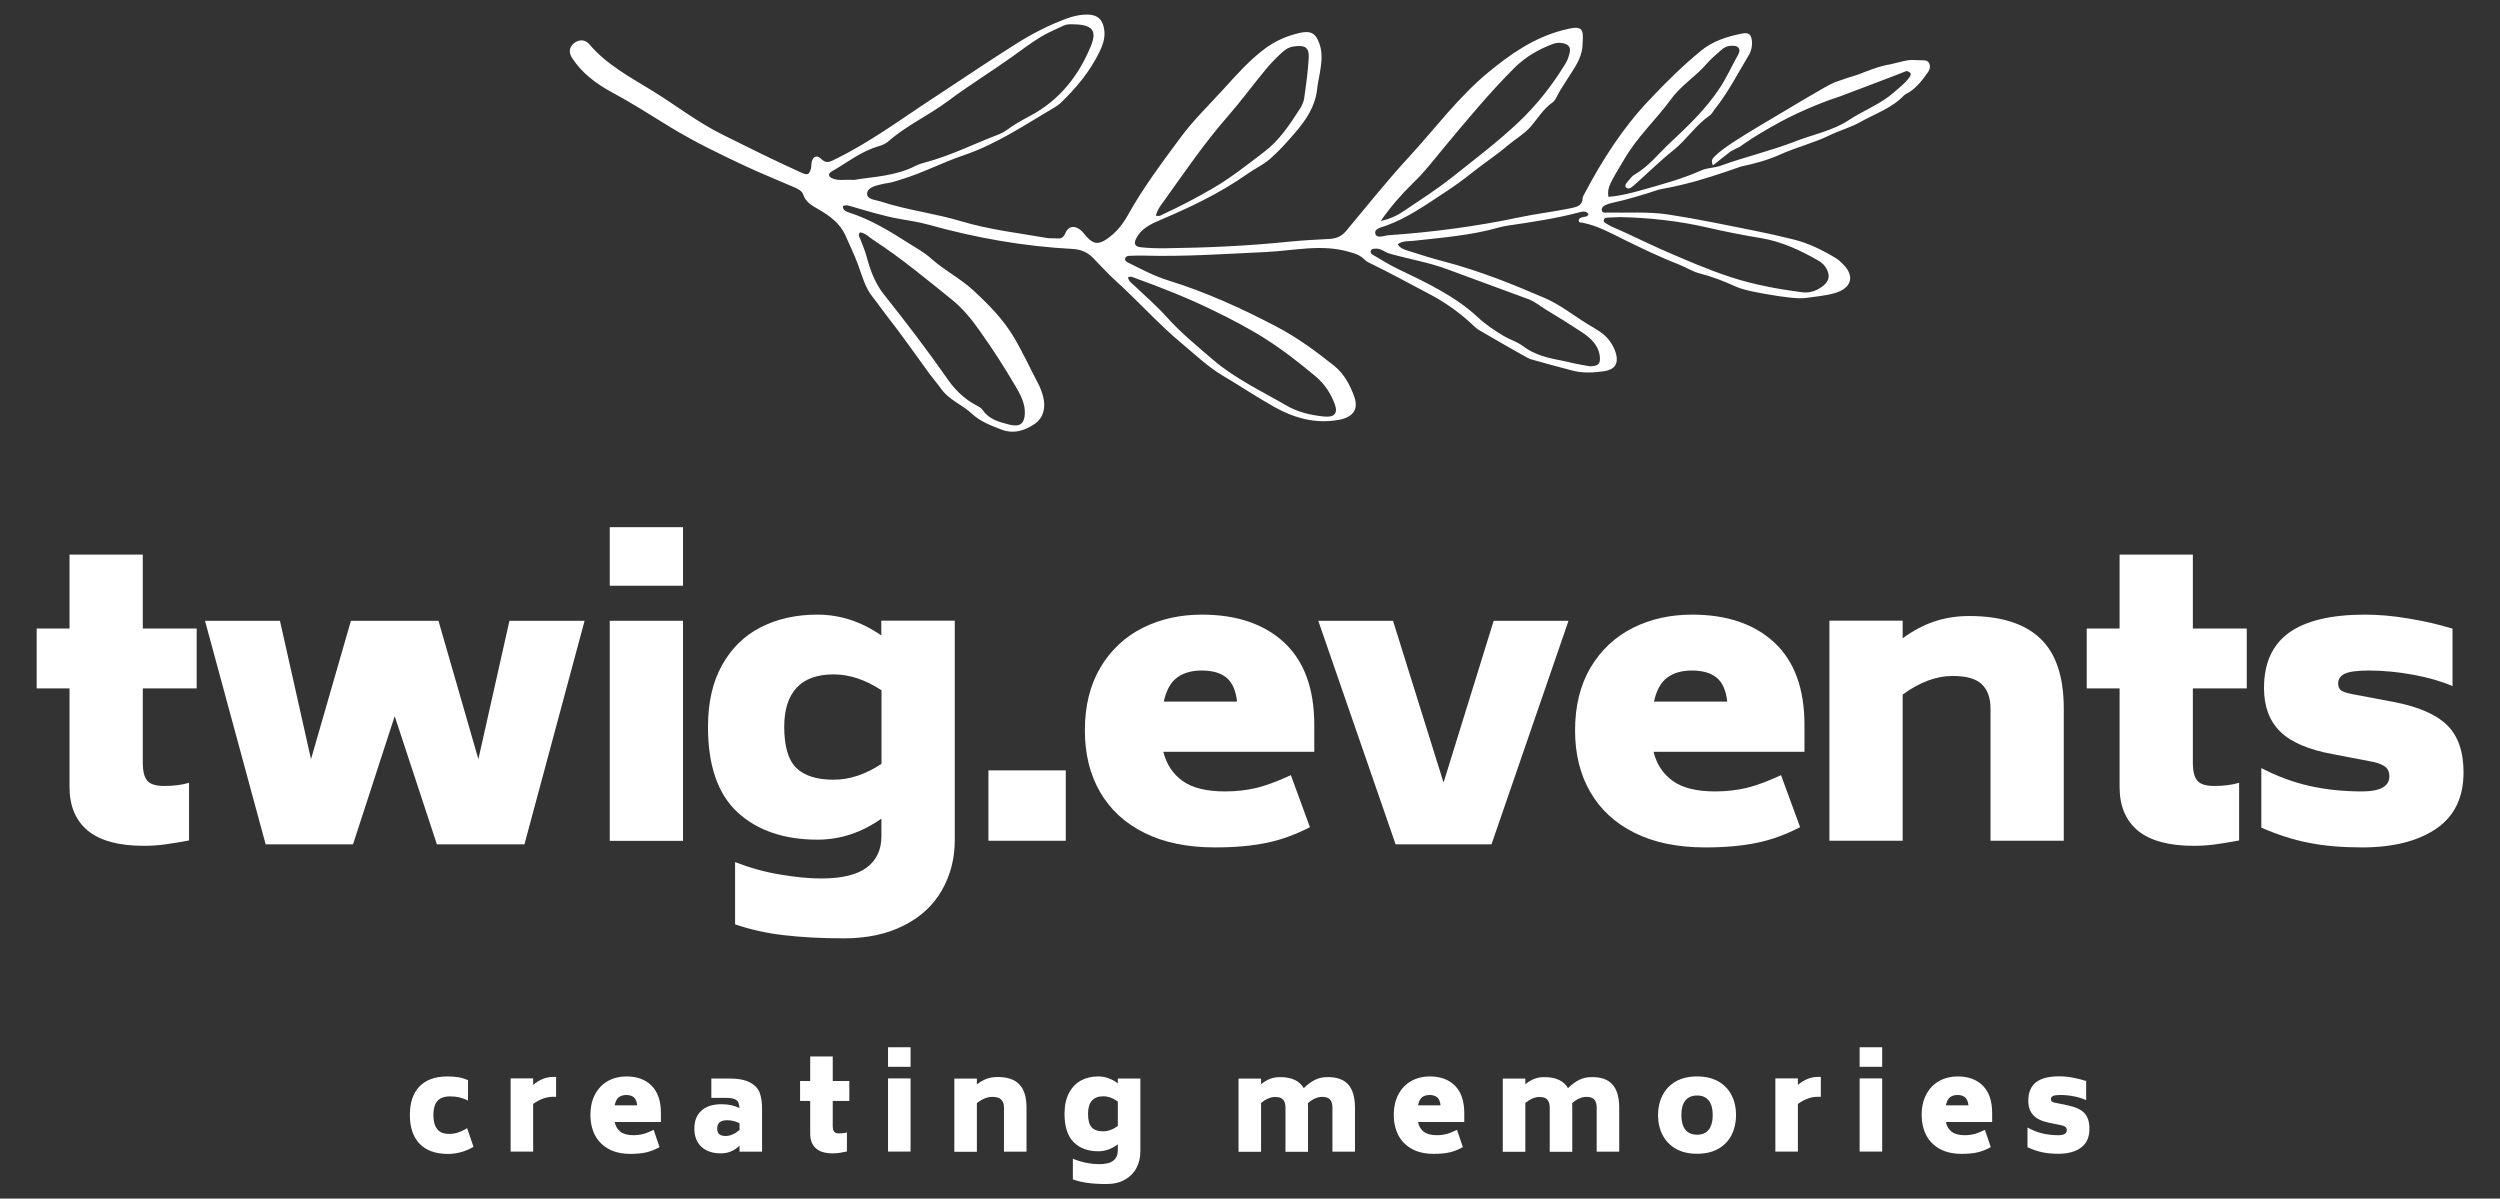 <?xml version="1.0" encoding="utf-8"?>
<!-- Generator: Adobe Illustrator 28.2.0, SVG Export Plug-In . SVG Version: 6.00 Build 0)  -->
<svg version="1.1" id="图层_1" xmlns="http://www.w3.org/2000/svg" xmlns:xlink="http://www.w3.org/1999/xlink" x="0px" y="0px"
	 viewBox="0 0 251.85 120.75" style="enable-background:new 0 0 251.85 120.75;" xml:space="preserve">
<rect x="0" y="0" width="251.85" height="120.75" fill="#333333" stroke="none"/>
<style type="text/css">
	.st0{fill:#FFFFFF;}
</style>
<g>
	<g>
		<path class="st0" d="M193.84,6.08c-1.68-0.03-1.13-0.17-3.4,0.4c-1.06,0.15-2.28,0.66-3.31,1.05c-0.77,0.23-1.53,0.48-2.29,0.76
			c-0.76,0.28-4.4,2.51-7.53,4.36c-2,1.18-3.79,2.33-4.44,2.98c-0.24,0.24-0.59,0.45-0.31,1.03c0.59-0.47,1.17-0.93,1.76-1.39
			c1.13-0.63,0.59-0.21,1.5-0.87c0.81-0.57,2.07-1.32,3.42-2.06c2.39-1.31,5.14-2.33,6.13-2.63c0,0,6.48-2.45,6.7-2.56l0,0
			c0.57,0.19,0.54,0.36,0.05,0.93c-0.39,0.45-0.87,0.82-1.32,1.22c-1.34,1.19-3.07,1.82-4.55,2.8c-1.63,1.08-3.63,1.45-5.44,2.16
			c-2.39,0.93-5,1.54-7.43,2.42c-0.72,0.26-1.34,0.19-2.05,0.51c-1.87,0.84-3.87,1.37-5.84,1.93c-1.12,0.32-2.27,0.62-3.46,0.71
			c-0.15-0.98,0.2-1.42,1.58-3.76c1.37-2.34,3.14-3.92,4.75-6.1c1.04-1.43,2.5-2.27,3.65-3.63c0.41-0.48,0.92-0.88,1.4-1.31
			c0.24-0.22,0.53-0.37,0.87-0.41c0.81-0.1,1.18,0.28,0.8,0.93c-0.62,1.09-1.12,2.23-1.81,3.28c-1.37,2.1-3.19,3.84-5.03,5.56
			c-1.16,1.08-2.13,2.36-3.57,3.2c-0.33,0.19-0.56,0.56-0.82,0.86c-0.1,0.11-0.17,0.28-0.05,0.42c0.17,0.19,0.37,0.13,0.55,0
			c0.13-0.09,0.25-0.2,0.37-0.3c1.28-1.14,2.5-2.35,3.84-3.42c1.35-1.08,2.26-2.54,3.69-3.53c0.22-0.15,0.34-0.43,0.51-0.64
			c1.33-1.67,2.29-3.55,3.37-5.35c0.29-0.47,0.42-1,0.35-1.56c-0.08-0.62-0.33-0.82-0.99-0.69c-1.51,0.3-2.94,0.75-4.14,1.74
			c-1.87,1.53-3.57,3.22-5.21,4.96c-2.67,2.81-4.71,6.02-6.49,9.38c-0.09,0.17-0.21,0.36-0.22,0.53c-0.03,0.7-0.53,0.85-1.15,0.98
			c-1.74,0.36-3.52,0.56-5.25,0.93c-4.35,0.92-8.74,1.49-13.17,1.8c-0.44,0.03-1.16,0.38-1.31-0.16c-0.14-0.5,0.61-0.64,1.05-0.79
			c2.14-0.77,3.94-2.05,5.79-3.26c1.04-0.68,2.05-1.4,3.02-2.18c1.12-0.9,2.36-1.69,3.45-2.63c0.76-0.65,1.67-1.16,2.32-1.9
			c0.72-0.82,1.26-1.78,2.21-2.45c0.25-0.17,0.39-0.49,0.53-0.77c0.29-0.56,0.66-1.07,0.98-1.6c0.64-1.03,1.42-2.03,1.51-3.26
			c0.14-1.89,0.12-2.21-2.01-1.65c-2.92,0.77-5.25,2.41-7.47,4.24c-3.06,2.53-5.35,5.66-7.99,8.52c-2.21,2.4-4.23,4.94-6.31,7.43
			c-0.45,0.54-0.96,0.79-1.68,0.83c-1.41,0.07-2.82,0.15-4.22,0.29c-4.09,0.42-8.2,0.6-12.31,0.65c-0.83,0.01-1.67-0.01-2.49-0.1
			c-0.62-0.06-0.73-0.38-0.47-0.89c0.49-0.98,1.43-1.43,2.43-1.86c3.05-1.29,6.04-2.72,8.71-4.6c0.76-0.54,1.63-0.94,2.32-1.53
			c0.92-0.81,1.76-1.73,2.55-2.66c1.12-1.3,2.05-2.7,2.22-4.42c0.05-0.53,0.18-1.06,0.27-1.59c0.16-0.95,0.3-1.92-0.01-2.86
			c-0.38-1.19-0.93-1.42-1.99-1.19c-1.27,0.28-2.43,0.79-3.45,1.53c-1.61,1.18-2.89,2.64-4.2,4.08c-1.47,1.62-3.07,3.16-4.35,4.89
			c-1.89,2.56-3.82,5.12-5.36,7.9c-0.51,0.92-1.19,1.75-2.11,2.38c-0.83,0.56-1.33,0.52-2.01-0.23c-0.22-0.23-0.39-0.51-0.64-0.7
			c-0.64-0.49-1.22-0.38-1.53,0.35c-0.17,0.4-0.39,0.55-0.82,0.51c-0.33-0.03-0.67,0.01-0.99-0.04c-2.89-0.5-5.83-0.84-8.64-1.68
			c-2.68-0.81-5.51-1.13-8.17-2.01c-0.51-0.17-1.37-0.18-1.34-0.79c0.03-0.59,0.81-0.79,1.43-0.93c0.2-0.05,0.4-0.09,0.61-0.12
			c0.5-0.07,0.96-0.23,1.43-0.38c2.16-0.66,4.14-1.71,6.27-2.43c3.33-1.13,6.17-3.07,9.13-4.81c0.21-0.12,0.42-0.26,0.59-0.42
			c1.59-1.52,2.97-3.18,3.92-5.12c0.34-0.7,0.62-1.42,0.52-2.23c-0.16-1.21-0.77-1.67-2.08-1.58c-0.59,0.04-1.16,0.19-1.69,0.38
			c-1.82,0.67-3.53,1.55-5.14,2.57c-2.81,1.77-5.55,3.64-8.32,5.45c-3.25,2.12-6.36,4.45-9.9,6.17c-0.51,0.25-0.88,0.48-1.4-0.05
			c-0.42-0.42-0.82-0.24-0.95,0.32c-0.05,0.22-0.02,0.46-0.08,0.68c-0.17,0.61-0.36,0.67-0.97,0.39c-2.68-1.21-5.31-2.52-7.94-3.83
			c-2.54-1.26-4.73-2.99-7.12-4.45c-2.24-1.37-4.58-2.63-6.28-4.64c-0.45-0.53-1.07-0.5-1.55-0.12c-0.5,0.4-0.56,0.94-0.18,1.52
			c0.98,1.49,2.39,2.56,3.98,3.42c1.97,1.06,3.86,2.26,5.75,3.43c2.53,1.55,5.21,2.85,7.92,4.11c1.52,0.7,3.08,1.33,4.62,2
			c0.41,0.18,0.86,0.35,1.01,0.8c0.24,0.73,0.86,1.08,1.51,1.45c1.13,0.65,2.16,1.4,2.71,2.6c0.43,0.96,0.88,1.9,1.25,2.88
			c0.44,1.15,0.71,2.37,1.52,3.37c0.51,0.64,0.98,1.33,1.48,1.97c1.49,1.89,2.84,3.85,4.26,5.79c0.37,0.5,0.8,0.98,1.16,1.49
			c0.77,1.1,2.11,1.59,3.07,2.48c0.85,0.8,1.89,1.19,2.97,1.61c1.3,0.5,2.43,0.08,3.38-0.57c0.91-0.63,1.12-1.68,0.85-2.73
			c-0.12-0.45-0.28-0.89-0.49-1.3c-0.82-1.55-1.54-3.14-2.44-4.66c-1.07-1.82-2.54-3.31-4.1-4.75c-1.29-1.2-2.92-2.02-4.24-3.2
			c-0.68-0.62-1.51-1.07-2.3-1.57c-1.89-1.2-3.78-2.37-5.96-3.07c-0.34-0.11-0.68-0.25-0.64-0.66c0.29-0.14,0.54-0.06,0.77,0.01
			c1.62,0.47,3.23,0.98,4.91,1.28c0.98,0.17,1.97,0.32,2.92,0.58c4.75,1.33,9.59,2.19,14.53,2.45c0.87,0.05,1.51,0.34,2.06,0.9
			c0.78,0.79,1.52,1.62,2.35,2.37c2.28,2.06,4.3,4.36,6.69,6.33c1.32,1.1,2.54,2.28,4.06,3.18c1.74,1.03,3.42,2.16,5.19,3.15
			c1.95,1.09,4.06,1.7,6.41,1.3c1.49-0.26,2.09-1.05,1.61-2.38c-0.43-1.17-1.01-2.28-2.05-3.11c-1.83-1.45-3.71-2.84-5.82-3.94
			c-3.48-1.82-7.04-3.45-10.83-4.62c-1.42-0.44-2.73-1.13-4.04-1.79c-0.18-0.09-0.39-0.2-0.33-0.43s0.28-0.27,0.49-0.27
			c0.46-0.02,0.91-0.03,1.37-0.02c4.11,0.12,8.21-0.17,12.31-0.36c2.82-0.13,5.64-0.85,8.48,0.01c0.44,0.13,0.84,0.24,1.19,0.51
			c0.22,0.17,0.41,0.4,0.66,0.52c2.09,1.01,4.11,2.12,6.16,3.2c1.5,0.79,2.83,1.72,4.05,2.82c0.3,0.27,0.57,0.57,0.9,0.78
			c0.17,0.11,4.94,2.87,5.18,2.94c1.43,0.4,2.85,0.8,4.29,1.17c1.06,0.27,2.14,0.21,3.21,0.05c1.01-0.15,1.4-0.75,1.18-1.67
			c-0.12-0.49-0.34-0.93-0.65-1.36c-0.57-0.81-1.46-1.23-2.28-1.74c-1.42-0.87-2.74-1.94-4.26-2.59c-3.26-1.41-6.58-2.74-10.07-3.66
			c-1.2-0.31-2.38-0.68-3.56-1.06c-0.44-0.14-0.94-0.25-1.19-0.71c0.51-0.36,1.07-0.28,1.6-0.34c2.88-0.32,5.78-0.54,8.58-1.34
			c0.32-0.09,0.64-0.15,0.97-0.2c2.38-0.35,4.75-0.7,7.07-1.31c0.37-0.1,0.73-0.21,1,0.16c-0.09,0.3-0.38,0.25-0.6,0.31
			c-0.2,0.06-0.42,0.12-0.38,0.37c0.03,0.21,0.23,0.16,0.38,0.19c1.48,0.29,2.77,1,4.07,1.65c1.87,0.92,3.74,1.82,5.69,2.58
			c0.68,0.27,1.31,0.69,2.02,0.87c1.28,0.33,2.49,0.8,3.68,1.34c0.83,0.38,2.47,0.65,3.41,0.81c1.33,0.23,2.9,0.45,3.69,0.32
			c0.97-0.15,1.97-0.21,2.91-0.5c1.6-0.49,1.96-1.65,0.84-2.82c-0.25-0.26-0.51-0.52-0.82-0.7c-1.33-0.8-2.72-1.49-4.26-1.87
			c-1.28-0.32-2.57-0.61-3.87-0.87c-2.88-0.58-5.75-1.18-8.67-1.63c-2.07-0.32-4.14-0.16-6.22-0.2c-0.2,0-0.45,0.06-0.52-0.18
			c-0.08-0.26,0.09-0.44,0.32-0.56c0.18-0.09,0.38-0.17,0.58-0.21c1.66-0.36,3.28-0.85,4.88-1.38c0,0,1.76-0.3,3.59-0.81
			c2.23-0.63,4.63-1.5,4.63-1.5c1.38-0.29,2.68-0.64,3.96-1.21c1.62-0.74,3.39-1.16,5-1.95c0.98-0.48,2.06-0.76,3.02-1.3
			c1.51-0.85,3.21-1.41,4.42-2.68c0.13-0.14,0.34-0.21,0.51-0.32c0.84-0.53,1.41-1.3,1.95-2.07C194.57,6.82,194.46,6.09,193.84,6.08
			z M142.39,18.4c1.19-1.14,2.16-2.43,3.19-3.67c2.25-2.69,4.48-5.4,6.99-7.9c1.1-1.09,2.41-1.86,3.89-2.41
			c0.32-0.12,0.66-0.13,0.98-0.07c0.61,0.12,0.82,0.44,0.68,1.01c-0.09,0.33-0.19,0.68-0.37,0.97c-1.32,2.19-2.89,4.2-4.79,6
			c-2.1,1.98-4.41,3.73-6.68,5.53c-1.54,1.22-3.22,2.3-4.86,3.4c-0.63,0.42-1.31,0.78-2.33,1C140.14,20.76,141.23,19.53,142.39,18.4
			z M117.33,20.15c2.05-2.87,4.03-5.78,6.39-8.47c1.32-1.51,2.5-3.13,3.78-4.67c0.45-0.55,0.95-1.07,1.47-1.56
			c0.37-0.35,0.77-0.69,1.35-0.77c1.16-0.17,1.58,0.09,1.52,1.19c-0.08,1.34-0.26,2.67-0.45,4c-0.05,0.37-0.22,0.75-0.43,1.08
			c-1.02,1.59-2.08,3.2-3.62,4.36c-1.69,1.29-3.36,2.62-5.23,3.7c-1.58,0.91-3.2,1.78-4.88,2.54c-0.21,0.1-0.4,0.29-0.79,0.17
			C116.6,21.09,116.98,20.62,117.33,20.15z M86.64,23.41c0.55,0.06,0.9,0.48,1.32,0.75c2.81,1.83,5.37,3.96,7.95,6.04
			c1.1,0.89,1.97,1.97,2.76,3.09c1.3,1.82,2.5,3.69,3.63,5.61c0.51,0.88,1,1.77,0.94,2.82c-0.06,0.98-0.51,1.31-1.54,1.06
			c-1.04-0.26-2.08-0.53-2.71-1.48c-0.14-0.21-0.43-0.36-0.68-0.49c-1.21-0.65-2.12-1.56-2.87-2.64c-2.02-2.9-4.18-5.72-6.39-8.5
			c-0.92-1.16-1.39-2.48-1.76-3.86c-0.16-0.59-0.41-1.16-0.63-1.74C86.58,23.86,86.4,23.67,86.64,23.41z M83.93,18
			c-0.49-0.18-0.57-0.49-0.13-0.74c1.54-0.87,2.92-2.01,4.69-2.52c0.35-0.1,0.72-0.25,0.98-0.48c1.82-1.61,4.11-2.64,6.07-4.11
			c2.08-1.56,4.34-2.94,6.46-4.46c0.92-0.66,1.82-1.34,2.78-1.93c0.75-0.46,1.58-0.81,2.39-1.19c0.3-0.14,0.65-0.13,0.98-0.12
			c1.87,0.03,2.4,0.61,1.74,2.2c-1.21,2.93-3.09,5.41-6.11,7.02c-0.79,0.42-1.58,0.85-2.29,1.38c-0.29,0.22-0.62,0.39-0.96,0.52
			c-2.45,0.94-4.79,2.12-7.35,2.8c-0.32,0.09-0.64,0.18-0.93,0.33c-2.02,1.05-4.28,1.1-6.19,1.42C85.17,18.07,84.53,18.23,83.93,18z
			 M114.31,28c2.67,0.96,5.3,2,7.83,3.23c1.79,0.87,3.54,1.77,5.22,2.83c1.86,1.17,3.55,2.5,5.2,3.88c0.88,0.74,1.52,1.72,1.91,2.79
			c0.33,0.91-0.05,1.34-1.08,1.23c-1.33-0.13-2.65-0.44-3.78-1.1c-2.53-1.47-5.22-2.73-7.41-4.62c-1.57-1.35-3.19-2.67-4.58-4.21
			c-1.02-1.15-2.21-2.17-3.33-3.24c-0.26-0.25-0.59-0.43-0.65-0.86C113.94,27.81,114.12,27.92,114.31,28z M145.81,27.13
			c2.72,1,5.45,2.01,8.17,3.01c0.67,0.25,1.18,0.71,1.77,1.06c1.22,0.73,2.42,1.48,3.6,2.26c0.92,0.61,1.71,1.34,1.82,2.49
			c0.06,0.7-0.15,0.94-1.02,0.95c-0.42-0.08-0.99-0.17-1.56-0.29c-0.44-0.09-0.88-0.22-1.33-0.3c-1.39-0.25-2.72-0.59-3.86-1.46
			c-0.57-0.43-1.31-0.64-1.94-1.02c-0.9-0.54-1.78-1.12-2.55-1.84c-2.34-2.19-5.27-3.54-8.17-4.94c-0.84-0.41-1.64-0.91-2.44-1.38
			c-0.13-0.08-0.26-0.21-0.21-0.39c0.07-0.24,0.3-0.22,0.5-0.23c0.53-0.04,0.89,0.35,1.37,0.49
			C141.9,26.1,143.92,26.42,145.81,27.13z M161.58,22.11c0.07-0.19,0.25-0.17,0.42-0.19c0.33-0.02,0.66-0.03,1.19-0.05
			c2.88,0.06,5.9,0.37,8.89,1.07c1.76,0.4,3.55,0.76,5.34,1.05c2.13,0.36,3.99,1.25,5.79,2.28c0.35,0.2,0.64,0.49,0.82,0.85
			c0.33,0.66,0.24,1.19-0.35,1.66c-0.62,0.5-1.33,0.77-2.18,0.66c-2.42-0.32-4.8-0.76-7.14-1.52c-2.39-0.78-4.68-1.79-6.96-2.78
			c-1.68-0.74-3.32-1.58-5.01-2.3c-0.19-0.08-0.36-0.19-0.54-0.3C161.69,22.45,161.48,22.35,161.58,22.11"/>
	</g>
	<g>
		<g>
			<g transform="translate(74.624, 207.868)">
				<g>
					<path class="st0" d="M-60.24-138.51v7.48c0,0.85,0.15,1.46,0.46,1.82c0.31,0.35,0.87,0.52,1.7,0.52c0.93,0,1.77-0.1,2.5-0.32
						v5.81c-0.96,0.18-1.77,0.31-2.43,0.4c-0.66,0.09-1.38,0.14-2.14,0.14c-2.51,0-4.38-0.51-5.62-1.52
						c-1.23-1.02-1.85-2.49-1.85-4.4v-9.94h-3.31v-6.03h3.31V-152h7.38v7.45h5.43v6.03H-60.24z"/>
				</g>
			</g>
		</g>
		<g>
			<g transform="translate(90.092, 207.868)">
				<g>
					<path class="st0" d="M-31.2-145.33l-6.06,22.52h-8.82l-4.25-12.91l-4.2,12.91h-8.8l-6.11-22.52h7.55l3.13,13.94l4.02-13.94
						h8.82l4.02,13.94l3.13-13.94H-31.2z"/>
				</g>
			</g>
		</g>
		<g>
			<g transform="translate(125.747, 207.868)">
				<g>
					<path class="st0" d="M-64.32-154.76h7.38v5.9h-7.38V-154.76z M-64.32-145.33h7.38v22.17h-7.38V-145.33z"/>
				</g>
			</g>
		</g>
		<g>
			<g transform="translate(136.343, 207.868)">
				<g>
					<path class="st0" d="M-40.16-145.33v22.09c0,1.88-0.44,3.56-1.3,5.06c-0.86,1.51-2.13,2.69-3.82,3.54
						c-1.68,0.86-3.69,1.3-6.03,1.3c-2.29,0-4.32-0.11-6.08-0.32c-1.75-0.2-3.38-0.57-4.9-1.09v-6.27c1.49,0.58,3,1,4.52,1.25
						c1.53,0.26,2.9,0.4,4.13,0.4c2.11,0,3.65-0.37,4.62-1.11c0.98-0.73,1.47-1.78,1.47-3.16v-1.76c-2.01,1.42-4.16,2.12-6.44,2.12
						c-3.37,0-6.05-0.92-8.05-2.75c-1.99-1.84-2.98-4.72-2.98-8.61c0-2.46,0.47-4.53,1.42-6.23c0.95-1.7,2.25-2.97,3.9-3.81
						c1.65-0.84,3.55-1.27,5.7-1.27c2.28,0,4.43,0.7,6.44,2.1v-1.49H-40.16z M-52.37-129.32c1.61,0,3.22-0.53,4.83-1.6v-7.41
						c-1.61-1.06-3.22-1.6-4.83-1.6c-1.64,0-2.89,0.45-3.72,1.34c-0.83,0.9-1.25,2.21-1.25,3.94c0,1.95,0.4,3.33,1.2,4.13
						C-55.32-129.72-54.07-129.32-52.37-129.32z"/>
				</g>
			</g>
		</g>
		<g>
			<g transform="translate(161.325, 207.868)">
				<g>
					<path class="st0" d="M-61.75-130.26h7.79v7.09h-7.79V-130.26z"/>
				</g>
			</g>
		</g>
		<g>
			<g transform="translate(170.76, 207.868)">
				<g>
					<path class="st0" d="M-53.57-132.14c0.32,1.26,0.96,2.24,1.94,2.94c0.97,0.71,2.4,1.06,4.3,1.06c1.1,0,2.16-0.12,3.17-0.36
						c1-0.25,2.15-0.68,3.44-1.28l1.92,5.24c-1.47,0.76-2.93,1.29-4.37,1.58c-1.44,0.3-3.16,0.46-5.17,0.46
						c-2.8,0-5.18-0.49-7.14-1.47c-1.97-0.98-3.45-2.36-4.47-4.13c-1.02-1.77-1.52-3.83-1.52-6.19c0-2.46,0.52-4.56,1.56-6.33
						c1.05-1.76,2.47-3.09,4.25-3.99c1.78-0.89,3.77-1.34,5.98-1.34c3.53,0,6.29,0.95,8.31,2.83c2.01,1.89,3.01,4.65,3.01,8.28v2.71
						H-53.57z M-49.7-140.32c-1.02,0-1.85,0.24-2.48,0.71c-0.64,0.47-1.09,1.27-1.34,2.42h7.38c-0.12-1.1-0.46-1.89-1.04-2.39
						C-47.76-140.07-48.6-140.32-49.7-140.32z"/>
				</g>
			</g>
		</g>
		<g>
			<g transform="translate(192.803, 207.868)">
				<g>
					<path class="st0" d="M-34.79-145.33l-7.76,22.52h-9.66L-60-145.33h7.53l5.09,16.3l5.05-16.3H-34.79z"/>
				</g>
			</g>
		</g>
		<g>
			<g transform="translate(215.812, 207.868)">
				<g>
					<path class="st0" d="M-49.24-132.14c0.32,1.26,0.96,2.24,1.94,2.94c0.97,0.71,2.4,1.06,4.3,1.06c1.1,0,2.16-0.12,3.17-0.36
						c1-0.25,2.15-0.68,3.44-1.28l1.92,5.24c-1.47,0.76-2.93,1.29-4.37,1.58c-1.44,0.3-3.16,0.46-5.17,0.46
						c-2.8,0-5.18-0.49-7.14-1.47c-1.97-0.98-3.45-2.36-4.47-4.13c-1.02-1.77-1.52-3.83-1.52-6.19c0-2.46,0.52-4.56,1.56-6.33
						c1.05-1.76,2.47-3.09,4.25-3.99c1.78-0.89,3.77-1.34,5.98-1.34c3.53,0,6.29,0.95,8.31,2.83c2.01,1.89,3.01,4.65,3.01,8.28v2.71
						H-49.24z M-45.37-140.32c-1.02,0-1.85,0.24-2.48,0.71c-0.64,0.47-1.09,1.27-1.34,2.42h7.38c-0.12-1.1-0.46-1.89-1.04-2.39
						C-43.44-140.07-44.28-140.32-45.37-140.32z"/>
				</g>
			</g>
		</g>
		<g>
			<g transform="translate(237.854, 207.868)">
				<g>
					<path class="st0" d="M-39.49-145.81c3.19,0,5.58,0.75,7.16,2.25c1.58,1.49,2.38,3.84,2.38,7.07v13.32h-7.38v-13.32
						c0-1.06-0.29-1.88-0.87-2.44c-0.57-0.56-1.55-0.84-2.95-0.84c-1.64,0-3.31,0.62-5.03,1.87v14.73h-7.38v-22.17h7.38v1.77
						c1.04-0.76,2.1-1.32,3.19-1.69C-41.9-145.62-40.74-145.81-39.49-145.81z"/>
				</g>
			</g>
		</g>
		<g>
			<g transform="translate(263.068, 207.868)">
				<g>
					<path class="st0" d="M-42.16-138.51v7.48c0,0.85,0.15,1.46,0.46,1.82c0.31,0.35,0.87,0.52,1.7,0.52c0.93,0,1.77-0.1,2.5-0.32
						v5.81c-0.96,0.18-1.77,0.31-2.43,0.4c-0.66,0.09-1.38,0.14-2.14,0.14c-2.51,0-4.38-0.51-5.62-1.52
						c-1.23-1.02-1.85-2.49-1.85-4.4v-9.94h-3.31v-6.03h3.31V-152h7.38v7.45h5.43v6.03H-42.16z"/>
				</g>
			</g>
		</g>
		<g>
			<g transform="translate(278.536, 207.868)">
				<g>
					<path class="st0" d="M-40.59-122.5c-2.01,0-3.78-0.15-5.33-0.46c-1.54-0.29-3.15-0.81-4.81-1.53v-6
						c1.61,0.83,3.24,1.44,4.88,1.8c1.64,0.37,3.39,0.55,5.26,0.55c1.84,0,2.76-0.51,2.76-1.53c0-0.41-0.13-0.72-0.39-0.93
						c-0.25-0.21-0.66-0.38-1.22-0.51l-4.11-0.79c-2.41-0.44-4.17-1.19-5.27-2.26c-1.1-1.08-1.64-2.54-1.64-4.4
						c0-2.5,0.84-4.36,2.52-5.57c1.69-1.21,4.24-1.82,7.65-1.82c1.41,0,2.89,0.13,4.44,0.4c1.54,0.25,3,0.59,4.38,1.01v5.79
						c-1.07-0.47-2.38-0.85-3.92-1.14c-1.54-0.28-3.04-0.43-4.5-0.43c-1.16,0-1.98,0.11-2.43,0.32c-0.45,0.21-0.67,0.54-0.67,0.98
						c0,0.34,0.11,0.58,0.33,0.73c0.23,0.14,0.61,0.26,1.15,0.36l4.13,0.78c2.47,0.47,4.26,1.25,5.36,2.33
						c1.1,1.07,1.66,2.65,1.66,4.76c0,2.53-0.92,4.43-2.76,5.68C-34.96-123.13-37.45-122.5-40.59-122.5z"/>
				</g>
			</g>
		</g>
	</g>
	<g>
		<path class="st0" d="M42.25,115.2c-0.64-0.68-0.96-1.64-0.96-2.88c0-1.23,0.32-2.19,0.96-2.86c0.64-0.67,1.57-1.01,2.79-1.02
			c0.44,0,0.82,0.03,1.13,0.08s0.64,0.15,0.98,0.29v2.06c-0.32-0.16-0.62-0.26-0.9-0.33c-0.28-0.06-0.6-0.09-0.94-0.09
			c-0.58,0.01-1,0.17-1.26,0.48c-0.26,0.31-0.39,0.77-0.39,1.38c0,0.63,0.12,1.1,0.38,1.43c0.25,0.33,0.65,0.49,1.21,0.49
			c0.31,0,0.61-0.05,0.9-0.14c0.29-0.1,0.59-0.24,0.91-0.44l0.64,1.88c-0.8,0.48-1.68,0.72-2.64,0.72
			C43.82,116.23,42.89,115.88,42.25,115.2z"/>
		<path class="st0" d="M56.02,108.49v2h-0.3c-0.67,0-1.34,0.24-2.01,0.72v4.8h-2.27v-7.37h2.27v0.65c0.32-0.27,0.65-0.47,0.97-0.6
			c0.33-0.13,0.67-0.2,1.03-0.2H56.02z"/>
		<path class="st0" d="M62.5,114.01c0.3,0.23,0.74,0.35,1.32,0.35c0.34,0,0.66-0.04,0.97-0.12c0.31-0.08,0.66-0.22,1.06-0.42
			l0.59,1.74c-0.45,0.25-0.9,0.43-1.34,0.53c-0.44,0.1-0.97,0.15-1.59,0.15c-0.86,0-1.59-0.16-2.19-0.49s-1.06-0.78-1.37-1.37
			c-0.31-0.59-0.47-1.28-0.47-2.06c0-0.82,0.16-1.52,0.48-2.1c0.32-0.59,0.76-1.03,1.3-1.33c0.55-0.3,1.16-0.45,1.84-0.45
			c1.09,0,1.94,0.32,2.55,0.94c0.62,0.63,0.93,1.55,0.93,2.75v0.9h-4.66C62.01,113.45,62.2,113.77,62.5,114.01z M62.33,110.54
			c-0.2,0.16-0.33,0.43-0.41,0.81h2.27c-0.04-0.36-0.14-0.63-0.32-0.79c-0.18-0.16-0.44-0.25-0.77-0.25
			C62.78,110.31,62.53,110.39,62.33,110.54z"/>
		<path class="st0" d="M75.52,109.03c0.5,0.26,0.83,0.6,1,1.02c0.16,0.43,0.25,0.97,0.25,1.63v4.34H74.5v-0.6
			c-0.3,0.28-0.6,0.48-0.9,0.59c-0.3,0.12-0.62,0.18-0.98,0.18c-0.83,0-1.49-0.22-1.96-0.66c-0.47-0.44-0.71-1.05-0.71-1.83
			c0-0.79,0.24-1.4,0.72-1.82c0.48-0.43,1.15-0.64,2.01-0.64c0.71,0,1.31,0.13,1.81,0.39c-0.01-0.24-0.05-0.44-0.11-0.58
			s-0.2-0.25-0.39-0.33c-0.2-0.08-0.48-0.12-0.85-0.12h-1.48v-1.95h1.68C74.3,108.64,75.02,108.77,75.52,109.03z M74.5,113.84v-0.69
			c-0.42-0.2-0.84-0.3-1.26-0.3c-0.31,0-0.55,0.07-0.73,0.2c-0.17,0.13-0.26,0.34-0.26,0.62c0,0.29,0.07,0.49,0.22,0.6
			c0.15,0.11,0.36,0.17,0.64,0.17C73.55,114.44,74.01,114.24,74.5,113.84z"/>
		<path class="st0" d="M83.89,110.91v2.49c0,0.29,0.05,0.49,0.14,0.61c0.1,0.12,0.27,0.17,0.52,0.17c0.29,0,0.54-0.03,0.77-0.1V116
			c-0.3,0.06-0.55,0.11-0.75,0.14c-0.2,0.03-0.42,0.05-0.66,0.05c-0.77,0-1.35-0.17-1.72-0.51c-0.38-0.34-0.57-0.82-0.57-1.46v-3.31
			h-1.02v-2.01h1.02v-2.47h2.27v2.47h1.67v2.01H83.89z"/>
		<path class="st0" d="M89.46,105.5h2.27v1.97h-2.27V105.5z M89.46,108.64h2.27v7.37h-2.27V108.64z"/>
		<path class="st0" d="M102.68,109.23c0.49,0.5,0.73,1.28,0.73,2.36v4.43h-2.27v-4.43c0-0.36-0.09-0.63-0.27-0.81
			c-0.18-0.19-0.48-0.28-0.91-0.28c-0.5,0-1.02,0.21-1.55,0.63v4.9h-2.27v-7.37h2.27v0.58c0.32-0.25,0.65-0.44,0.98-0.56
			s0.69-0.18,1.07-0.18C101.46,108.49,102.19,108.73,102.68,109.23z"/>
		<path class="st0" d="M114.88,108.64v7.34c0,0.62-0.13,1.19-0.4,1.69c-0.26,0.5-0.66,0.89-1.17,1.18
			c-0.52,0.29-1.14,0.43-1.86,0.43c-0.7,0-1.32-0.04-1.86-0.11c-0.54-0.07-1.04-0.19-1.51-0.36v-2.08c0.46,0.19,0.93,0.33,1.39,0.42
			c0.47,0.09,0.89,0.13,1.26,0.13c0.65,0,1.13-0.12,1.43-0.36c0.3-0.24,0.45-0.59,0.45-1.05v-0.59c-0.62,0.47-1.28,0.7-1.98,0.7
			c-1.03,0-1.86-0.31-2.47-0.92c-0.61-0.61-0.92-1.57-0.92-2.86c0-0.82,0.15-1.51,0.44-2.07c0.29-0.56,0.69-0.99,1.2-1.27
			c0.51-0.28,1.09-0.42,1.75-0.42c0.7,0,1.36,0.23,1.98,0.7v-0.49H114.88z M112.61,113.43v-2.46c-0.5-0.36-0.99-0.53-1.48-0.53
			c-0.5,0-0.88,0.15-1.14,0.45c-0.26,0.3-0.38,0.74-0.38,1.31c0,0.65,0.12,1.11,0.37,1.37c0.25,0.27,0.63,0.4,1.15,0.4
			C111.62,113.97,112.12,113.79,112.61,113.43z"/>
		<path class="st0" d="M135.8,109.23c0.46,0.5,0.7,1.28,0.7,2.36v4.43h-2.27v-4.43c0-0.36-0.08-0.63-0.23-0.81
			c-0.16-0.19-0.43-0.28-0.81-0.28c-0.47,0-0.95,0.21-1.43,0.63c0.01,0.1,0.01,0.25,0.01,0.47v4.43h-2.27v-4.43
			c0-0.36-0.08-0.63-0.23-0.81c-0.16-0.19-0.43-0.28-0.81-0.28c-0.46,0-0.93,0.2-1.42,0.6v4.92h-2.27v-7.37h2.27v0.57
			c0.3-0.25,0.61-0.44,0.92-0.55c0.31-0.12,0.64-0.17,1.01-0.17c1.15,0,1.94,0.37,2.37,1.11c0.39-0.38,0.77-0.66,1.14-0.84
			c0.37-0.18,0.77-0.27,1.22-0.27C134.63,108.49,135.33,108.73,135.8,109.23z"/>
		<path class="st0" d="M143.43,114.01c0.3,0.23,0.74,0.35,1.32,0.35c0.34,0,0.66-0.04,0.97-0.12c0.31-0.08,0.66-0.22,1.06-0.42
			l0.59,1.74c-0.45,0.25-0.9,0.43-1.34,0.53c-0.44,0.1-0.97,0.15-1.59,0.15c-0.86,0-1.59-0.16-2.19-0.49s-1.06-0.78-1.37-1.37
			c-0.31-0.59-0.47-1.28-0.47-2.06c0-0.82,0.16-1.52,0.48-2.1c0.32-0.59,0.76-1.03,1.3-1.33s1.16-0.45,1.84-0.45
			c1.09,0,1.94,0.32,2.55,0.94c0.62,0.63,0.93,1.55,0.93,2.75v0.9h-4.66C142.93,113.45,143.13,113.77,143.43,114.01z M143.26,110.54
			c-0.2,0.16-0.33,0.43-0.41,0.81h2.27c-0.04-0.36-0.14-0.63-0.32-0.79c-0.18-0.16-0.44-0.25-0.77-0.25
			C143.71,110.31,143.45,110.39,143.26,110.54z"/>
		<path class="st0" d="M162.42,109.23c0.46,0.5,0.7,1.28,0.7,2.36v4.43h-2.27v-4.43c0-0.36-0.08-0.63-0.23-0.81
			c-0.16-0.19-0.43-0.28-0.81-0.28c-0.47,0-0.95,0.21-1.43,0.63c0.01,0.1,0.01,0.25,0.01,0.47v4.43h-2.27v-4.43
			c0-0.36-0.08-0.63-0.23-0.81c-0.16-0.19-0.43-0.28-0.81-0.28c-0.46,0-0.93,0.2-1.42,0.6v4.92h-2.27v-7.37h2.27v0.57
			c0.3-0.25,0.61-0.44,0.92-0.55c0.31-0.12,0.64-0.17,1.01-0.17c1.15,0,1.94,0.37,2.37,1.11c0.39-0.38,0.77-0.66,1.14-0.84
			c0.37-0.18,0.77-0.27,1.22-0.27C161.26,108.49,161.96,108.73,162.42,109.23z"/>
		<path class="st0" d="M168.81,115.72c-0.59-0.34-1.03-0.81-1.33-1.4c-0.3-0.59-0.45-1.25-0.45-1.99c0-0.73,0.15-1.39,0.45-1.98
			c0.3-0.59,0.74-1.06,1.33-1.4c0.59-0.34,1.31-0.51,2.16-0.51c0.84,0,1.56,0.17,2.15,0.51c0.59,0.34,1.03,0.81,1.33,1.4
			c0.3,0.59,0.44,1.25,0.44,1.98c0,0.74-0.15,1.4-0.44,1.99c-0.3,0.59-0.74,1.06-1.33,1.4c-0.59,0.34-1.31,0.51-2.15,0.51
			C170.12,116.23,169.4,116.06,168.81,115.72z M172.14,113.8c0.26-0.34,0.4-0.83,0.4-1.47c0-0.63-0.13-1.12-0.4-1.46
			c-0.27-0.34-0.65-0.51-1.17-0.51c-0.52,0-0.92,0.17-1.19,0.51c-0.27,0.34-0.4,0.82-0.4,1.46c0,0.64,0.13,1.13,0.4,1.47
			c0.27,0.34,0.66,0.51,1.19,0.51C171.49,114.31,171.87,114.14,172.14,113.8z"/>
		<path class="st0" d="M183.43,108.49v2h-0.3c-0.67,0-1.34,0.24-2.01,0.72v4.8h-2.27v-7.37h2.27v0.65c0.32-0.27,0.65-0.47,0.97-0.6
			c0.33-0.13,0.67-0.2,1.03-0.2H183.43z"/>
		<path class="st0" d="M187.34,105.5h2.27v1.97h-2.27V105.5z M187.34,108.64h2.27v7.37h-2.27V108.64z"/>
		<path class="st0" d="M196.61,114.01c0.3,0.23,0.74,0.35,1.32,0.35c0.34,0,0.66-0.04,0.97-0.12c0.31-0.08,0.66-0.22,1.06-0.42
			l0.59,1.74c-0.45,0.25-0.9,0.43-1.34,0.53c-0.44,0.1-0.97,0.15-1.59,0.15c-0.86,0-1.59-0.16-2.19-0.49
			c-0.6-0.33-1.06-0.78-1.37-1.37c-0.31-0.59-0.47-1.28-0.47-2.06c0-0.82,0.16-1.52,0.48-2.1c0.32-0.59,0.76-1.03,1.3-1.33
			c0.55-0.3,1.16-0.45,1.84-0.45c1.09,0,1.94,0.32,2.55,0.94c0.62,0.63,0.93,1.55,0.93,2.75v0.9h-4.66
			C196.11,113.45,196.31,113.77,196.61,114.01z M196.44,110.54c-0.2,0.16-0.33,0.43-0.41,0.81h2.27c-0.04-0.36-0.14-0.63-0.32-0.79
			c-0.18-0.16-0.44-0.25-0.77-0.25C196.88,110.31,196.63,110.39,196.44,110.54z"/>
		<path class="st0" d="M205.73,116.08c-0.47-0.1-0.97-0.27-1.48-0.51v-1.99c0.49,0.28,0.99,0.48,1.5,0.6
			c0.5,0.12,1.04,0.18,1.61,0.18c0.56,0,0.85-0.17,0.85-0.51c0-0.14-0.04-0.24-0.12-0.31s-0.2-0.13-0.38-0.17l-1.26-0.26
			c-0.74-0.15-1.28-0.4-1.61-0.76c-0.34-0.36-0.51-0.84-0.51-1.46c0-0.83,0.26-1.45,0.77-1.86c0.52-0.4,1.3-0.6,2.35-0.6
			c0.43,0,0.89,0.04,1.36,0.13c0.47,0.09,0.92,0.2,1.35,0.34v1.93c-0.33-0.16-0.73-0.28-1.21-0.38s-0.94-0.14-1.39-0.14
			c-0.36,0-0.6,0.03-0.74,0.1s-0.21,0.18-0.21,0.33c0,0.11,0.04,0.19,0.11,0.24c0.07,0.05,0.19,0.09,0.35,0.12l1.26,0.26
			c0.76,0.16,1.32,0.41,1.65,0.77c0.34,0.36,0.51,0.89,0.51,1.59c0,0.84-0.28,1.47-0.85,1.89c-0.56,0.42-1.33,0.62-2.29,0.62
			C206.75,116.23,206.2,116.18,205.73,116.08z"/>
	</g>
</g>
</svg>
